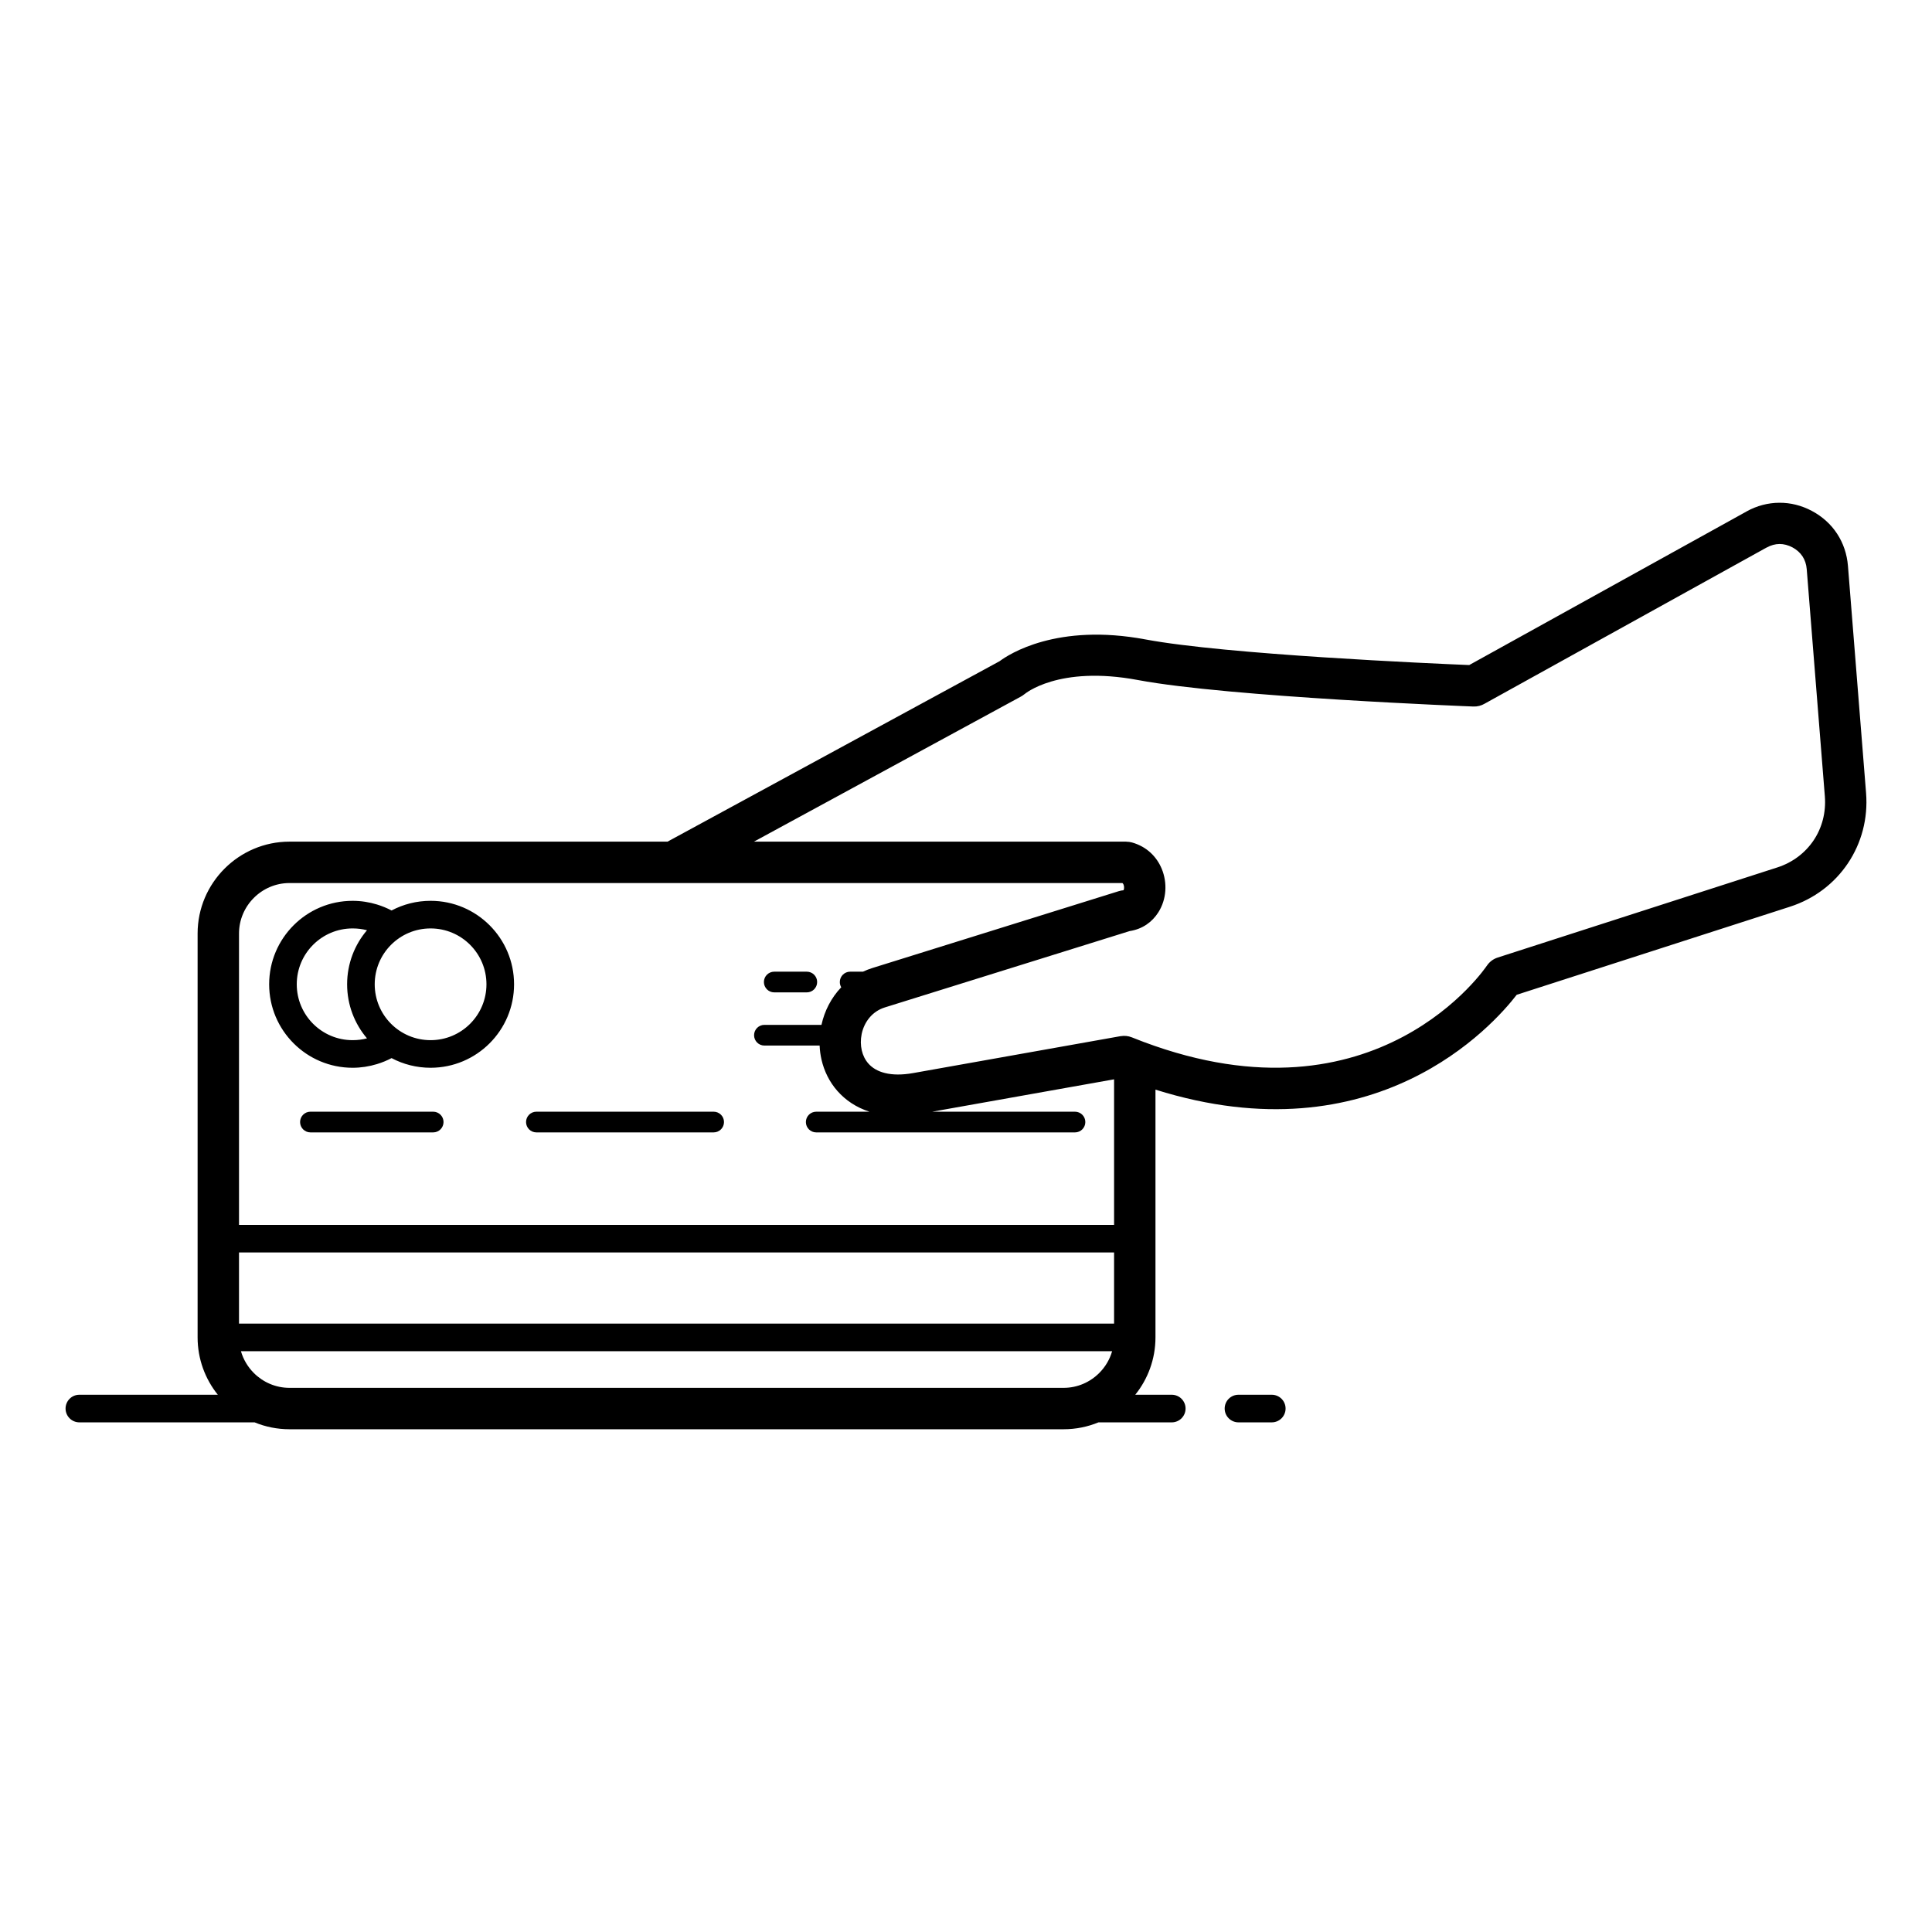 <svg xmlns="http://www.w3.org/2000/svg" xmlns:xlink="http://www.w3.org/1999/xlink" xml:space="preserve" version="1.1" style="shape-rendering:geometricPrecision;text-rendering:geometricPrecision;image-rendering:optimizeQuality;" viewBox="0 0 280 280" x="0px" y="0px" fill-rule="evenodd" clip-rule="evenodd"><defs><style type="text/css">
   
    .fil0 {fill:black;fill-rule:nonzero}
   
  </style></defs><g><path class="fil0" d="M165.341 150.849c0.134,0.041 0.263,0.09 0.387,0.149 33.945,12.711 49.727,-10.995 49.774,-11.064l0.002 0.002c0.362,-0.532 0.897,-0.951 1.556,-1.162l40.523 -13.06c2.239,-0.721 4.058,-2.129 5.268,-3.937 1.205,-1.8 1.807,-4.02 1.619,-6.376l-2.626 -32.915c-0.057,-0.699 -0.265,-1.324 -0.606,-1.847 -0.345,-0.527 -0.836,-0.972 -1.454,-1.304 -0.625,-0.335 -1.267,-0.5 -1.891,-0.496 -0.613,0.004 -1.252,0.18 -1.88,0.527l-0.003 -0.004 -40.86 22.628c-0.475,0.277 -1.032,0.427 -1.622,0.404 -0.101,-0.004 -35.409,-1.365 -48.601,-3.837 -11.58,-2.171 -16.456,2.049 -16.47,2.061l-0.003 -0.004c-0.149,0.124 -0.312,0.236 -0.489,0.333l-38.701 21.03 53.987 0 0 0.009c0.264,0 0.531,0.035 0.797,0.108 2.156,0.601 3.589,2.072 4.315,3.814 0.422,1.014 0.595,2.121 0.522,3.19 -0.075,1.101 -0.416,2.19 -1.018,3.134 -0.885,1.387 -2.278,2.42 -4.16,2.709l-35.48 11.065c-1.82,0.567 -2.966,2.1 -3.337,3.795l-0.018 0.095c-0.157,0.776 -0.152,1.582 0.024,2.345 0.161,0.697 0.476,1.351 0.953,1.893 1.11,1.264 3.214,1.967 6.495,1.383l30.064 -5.352 0.001 0.006c0.53,-0.093 1.092,-0.045 1.628,0.17 0.438,0.177 0.872,0.343 1.304,0.508zm-153.839 55.289c-1.105,0 -2,-0.896 -2,-2 0,-1.105 0.895,-2.001 2,-2.001l20.066 0c-1.831,-2.28 -2.929,-5.173 -2.929,-8.312l0 -58.535c0,-3.664 1.496,-6.993 3.908,-9.405 2.411,-2.411 5.74,-3.908 9.404,-3.908l54.793 0 48.121 -26.149c1.365,-1.02 8.32,-5.562 21.164,-3.154 11.635,2.181 41.541,3.49 46.901,3.71l40.202 -22.263 -0.002 -0.004c1.492,-0.825 3.103,-1.244 4.74,-1.254 1.626,-0.011 3.239,0.389 4.75,1.199 1.52,0.817 2.747,1.94 3.633,3.297 0.89,1.362 1.428,2.94 1.567,4.659l2.626 32.914c0.297,3.721 -0.68,7.264 -2.626,10.173 -1.942,2.902 -4.847,5.155 -8.409,6.304l-39.595 12.761c-3.382,4.39 -20.485,23.754 -52.356,13.747l0 35.908c0,3.139 -1.098,6.032 -2.929,8.312l5.291 0c1.105,0 2,0.896 2,2.001 0,1.104 -0.895,2 -2,2l-10.622 0c-1.559,0.644 -3.266,0.999 -5.052,0.999l-112.197 0c-1.786,0 -3.492,-0.355 -5.052,-0.999l-25.397 0zm167.986 0c-1.104,0 -2,-0.896 -2,-2 0,-1.105 0.896,-2.001 2,-2.001l4.827 0c1.105,0 2.001,0.896 2.001,2.001 0,1.104 -0.896,2 -2.001,2l-4.827 0zm-81.979 -78.161l-0.026 0 -55.532 0c-2.007,0 -3.835,0.824 -5.162,2.151 -1.327,1.327 -2.15,3.154 -2.15,5.162l0 42.226 126.822 0 0 -21.093 -26.355 4.692 20.688 0c0.828,0 1.5,0.672 1.5,1.5 0,0.828 -0.672,1.5 -1.5,1.5l-37.5 0c-0.828,0 -1.5,-0.672 -1.5,-1.5 0,-0.828 0.672,-1.5 1.5,-1.5l7.712 0c-1.939,-0.624 -3.488,-1.69 -4.657,-3.02 -1.15,-1.309 -1.907,-2.868 -2.289,-4.518 -0.154,-0.669 -0.245,-1.355 -0.274,-2.046l-8 0c-0.828,0 -1.5,-0.672 -1.5,-1.5 0,-0.829 0.672,-1.5 1.5,-1.5l8.267 0c0.441,-2.012 1.409,-3.924 2.866,-5.447 -0.131,-0.224 -0.207,-0.483 -0.207,-0.761 0,-0.828 0.672,-1.5 1.5,-1.5l1.855 0c0.438,-0.205 0.898,-0.385 1.379,-0.535l35.706 -11.136c0.222,-0.069 0.447,-0.111 0.67,-0.128l0.006 -0.003c0.044,-0.069 0.072,-0.183 0.081,-0.322 0.012,-0.17 -0.014,-0.342 -0.077,-0.494 -0.036,-0.087 -0.09,-0.166 -0.161,-0.228l-65.162 0zm-35.105 26.772c-2.042,0 -3.966,-0.506 -5.654,-1.4 -0.664,0.349 -1.37,0.64 -2.111,0.866 -1.135,0.347 -2.322,0.534 -3.535,0.534 -3.339,0 -6.364,-1.354 -8.553,-3.544 -2.189,-2.189 -3.543,-5.213 -3.543,-8.553 0,-3.34 1.354,-6.364 3.543,-8.553 2.189,-2.19 5.214,-3.544 8.553,-3.544 1.213,0 2.4,0.186 3.535,0.533 0.741,0.227 1.447,0.518 2.111,0.867 1.688,-0.894 3.612,-1.401 5.654,-1.401 3.34,0 6.365,1.355 8.554,3.544 2.189,2.189 3.544,5.214 3.544,8.554 0,3.34 -1.355,6.364 -3.544,8.554 -2.189,2.189 -5.214,3.543 -8.554,3.543zm-9.216 -4.262c-1.796,-2.111 -2.881,-4.847 -2.881,-7.835 0,-2.988 1.085,-5.724 2.881,-7.835 -0.653,-0.171 -1.351,-0.262 -2.084,-0.262 -2.236,0 -4.26,0.906 -5.725,2.371 -1.465,1.465 -2.371,3.49 -2.371,5.726 0,2.236 0.906,4.261 2.371,5.726 1.465,1.464 3.489,2.371 5.725,2.371 0.733,0 1.431,-0.091 2.084,-0.262zm3.49 -2.109c1.465,1.465 3.49,2.371 5.726,2.371 2.237,0 4.261,-0.906 5.726,-2.371 1.465,-1.465 2.371,-3.49 2.371,-5.726 0,-2.237 -0.906,-4.261 -2.371,-5.726 -1.465,-1.465 -3.489,-2.371 -5.726,-2.371 -2.236,0 -4.261,0.906 -5.726,2.371 -1.465,1.465 -2.371,3.49 -2.371,5.726 0,2.236 0.906,4.261 2.371,5.726zm60.249 -7.555c0.829,0 1.501,0.672 1.501,1.5 0,0.828 -0.672,1.5 -1.501,1.5l-4.716 0c-0.828,0 -1.5,-0.672 -1.5,-1.5 0,-0.828 0.672,-1.5 1.5,-1.5l4.716 0zm-54.147 20.292c0.829,0 1.5,0.672 1.5,1.5 0,0.828 -0.671,1.5 -1.5,1.5l-17.789 0c-0.828,0 -1.5,-0.672 -1.5,-1.5 0,-0.828 0.672,-1.5 1.5,-1.5l17.789 0zm40.647 0c0.829,0 1.501,0.672 1.501,1.5 0,0.828 -0.672,1.5 -1.501,1.5l-25.687 0c-0.828,0 -1.5,-0.672 -1.5,-1.5 0,-0.828 0.672,-1.5 1.5,-1.5l25.687 0zm-68.788 20.401l0 10.309 126.822 0 0 -10.309 -126.822 0zm0.28 14.309c0.348,1.209 1.001,2.293 1.87,3.162 1.326,1.327 3.155,2.151 5.162,2.151l112.197 0c2.008,0 3.835,-0.824 5.162,-2.151 0.869,-0.869 1.523,-1.953 1.87,-3.162l-126.261 0z"></path></g></svg>
